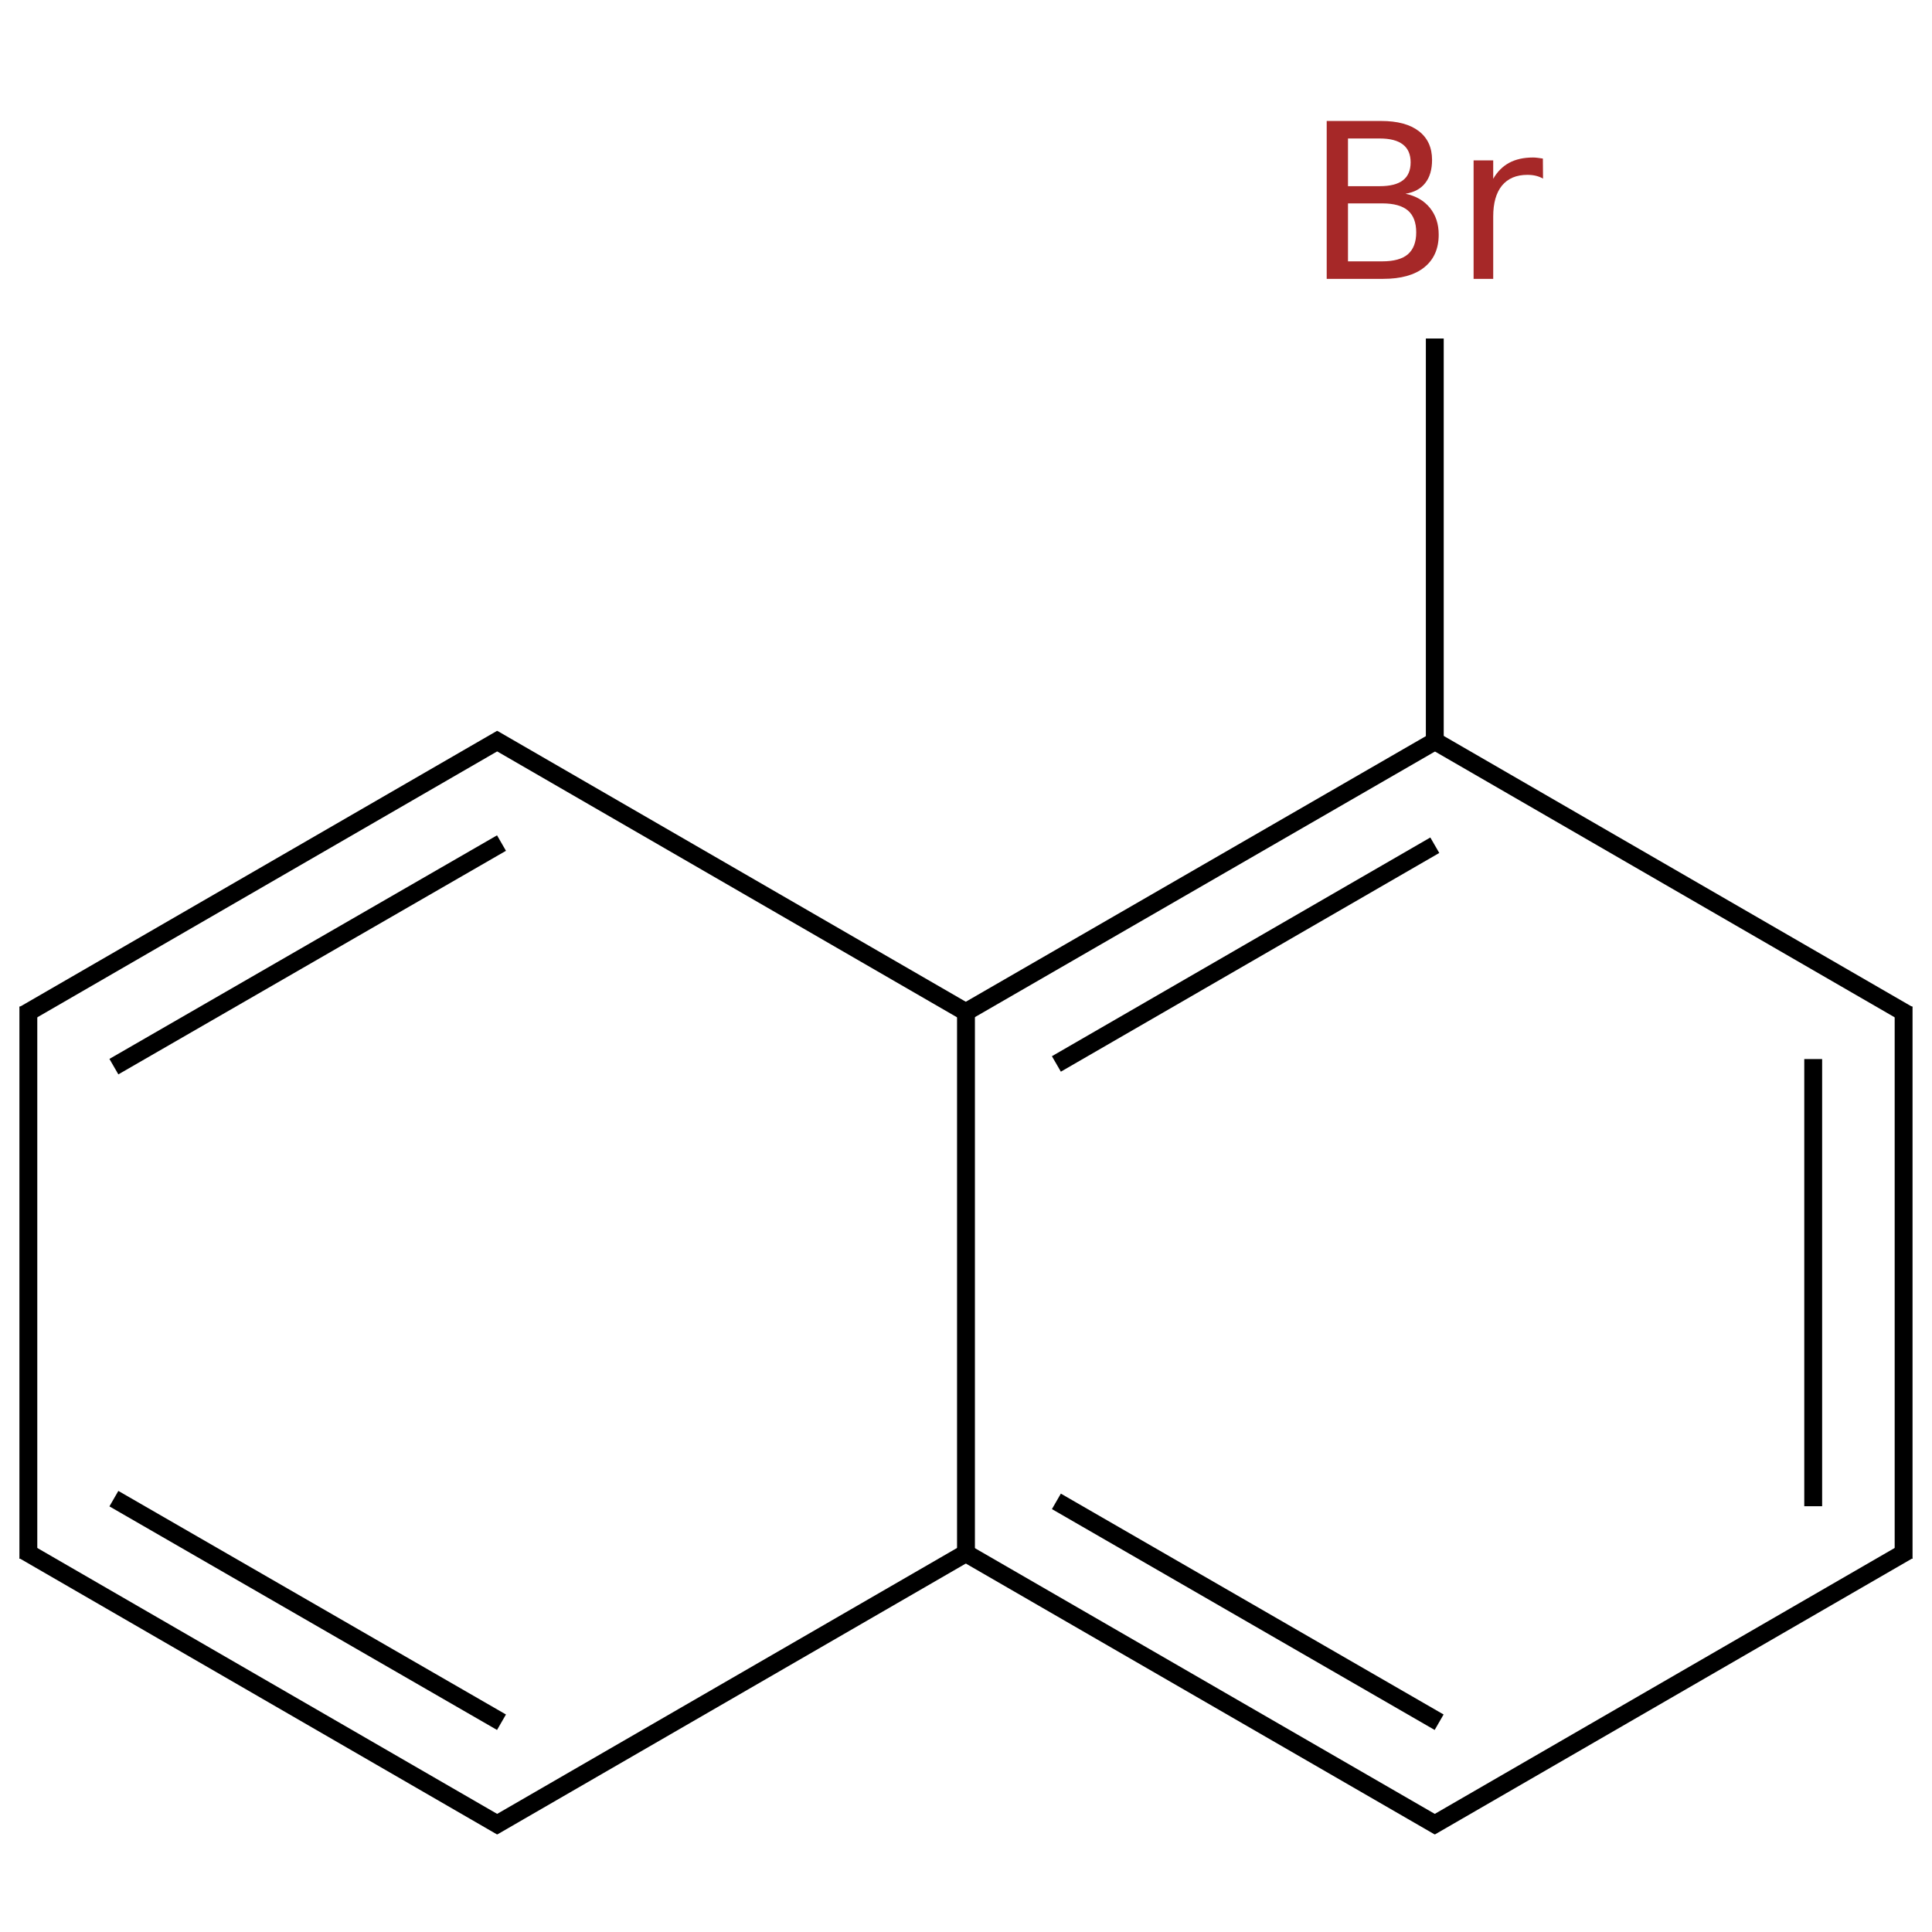<svg xmlns="http://www.w3.org/2000/svg" xmlns:xlink="http://www.w3.org/1999/xlink" width="200" height="200" viewBox="0 0 200 200"><defs><g><g id="glyph-0-0"><path d="M 1.109 3.969 L 1.109 -15.812 L 12.328 -15.812 L 12.328 3.969 Z M 2.375 2.719 L 11.078 2.719 L 11.078 -14.547 L 2.375 -14.547 Z M 2.375 2.719 "></path></g><g id="glyph-0-1"><path d="M 4.406 -7.812 L 4.406 -1.812 L 7.953 -1.812 C 9.148 -1.812 10.035 -2.055 10.609 -2.547 C 11.18 -3.047 11.469 -3.801 11.469 -4.812 C 11.469 -5.832 11.18 -6.586 10.609 -7.078 C 10.035 -7.566 9.148 -7.812 7.953 -7.812 Z M 4.406 -14.531 L 4.406 -9.594 L 7.688 -9.594 C 8.77 -9.594 9.57 -9.797 10.094 -10.203 C 10.625 -10.609 10.891 -11.227 10.891 -12.062 C 10.891 -12.883 10.625 -13.5 10.094 -13.906 C 9.57 -14.32 8.77 -14.531 7.688 -14.531 Z M 2.203 -16.344 L 7.844 -16.344 C 9.531 -16.344 10.828 -15.992 11.734 -15.297 C 12.648 -14.598 13.109 -13.602 13.109 -12.312 C 13.109 -11.312 12.875 -10.516 12.406 -9.922 C 11.945 -9.328 11.266 -8.957 10.359 -8.812 C 11.441 -8.582 12.285 -8.094 12.891 -7.344 C 13.492 -6.602 13.797 -5.68 13.797 -4.578 C 13.797 -3.117 13.297 -1.988 12.297 -1.188 C 11.305 -0.395 9.895 0 8.062 0 L 2.203 0 Z M 2.203 -16.344 "></path></g><g id="glyph-0-2"><path d="M 9.219 -10.375 C 8.988 -10.508 8.738 -10.609 8.469 -10.672 C 8.207 -10.734 7.914 -10.766 7.594 -10.766 C 6.457 -10.766 5.582 -10.395 4.969 -9.656 C 4.363 -8.914 4.062 -7.848 4.062 -6.453 L 4.062 0 L 2.031 0 L 2.031 -12.266 L 4.062 -12.266 L 4.062 -10.359 C 4.488 -11.098 5.039 -11.648 5.719 -12.016 C 6.395 -12.379 7.219 -12.562 8.188 -12.562 C 8.32 -12.562 8.473 -12.551 8.641 -12.531 C 8.816 -12.508 9.004 -12.484 9.203 -12.453 Z M 9.219 -10.375 "></path></g></g></defs><path fill="none" stroke-width="0.033" stroke-linecap="butt" stroke-linejoin="miter" stroke="rgb(0%, 0%, 0%)" stroke-opacity="1" stroke-miterlimit="10" d="M 2.59 0.995 L 3.472 1.505 " transform="matrix(56.041, 0, 0, 56.041, 2.935, 20.697)"></path><path fill="none" stroke-width="0.033" stroke-linecap="butt" stroke-linejoin="miter" stroke="rgb(0%, 0%, 0%)" stroke-opacity="1" stroke-miterlimit="10" d="M 3.464 1.49 L 3.464 2.51 " transform="matrix(56.041, 0, 0, 56.041, 2.935, 20.697)"></path><path fill="none" stroke-width="0.033" stroke-linecap="butt" stroke-linejoin="miter" stroke="rgb(0%, 0%, 0%)" stroke-opacity="1" stroke-miterlimit="10" d="M 3.297 1.587 L 3.297 2.413 " transform="matrix(56.041, 0, 0, 56.041, 2.935, 20.697)"></path><path fill="none" stroke-width="0.033" stroke-linecap="butt" stroke-linejoin="miter" stroke="rgb(0%, 0%, 0%)" stroke-opacity="1" stroke-miterlimit="10" d="M 3.472 2.495 L 2.59 3.005 " transform="matrix(56.041, 0, 0, 56.041, 2.935, 20.697)"></path><path fill="none" stroke-width="0.033" stroke-linecap="butt" stroke-linejoin="miter" stroke="rgb(0%, 0%, 0%)" stroke-opacity="1" stroke-miterlimit="10" d="M 2.606 3.005 L 1.732 2.5 " transform="matrix(56.041, 0, 0, 56.041, 2.935, 20.697)"></path><path fill="none" stroke-width="0.033" stroke-linecap="butt" stroke-linejoin="miter" stroke="rgb(0%, 0%, 0%)" stroke-opacity="1" stroke-miterlimit="10" d="M 2.606 2.812 L 1.899 2.404 " transform="matrix(56.041, 0, 0, 56.041, 2.935, 20.697)"></path><path fill="none" stroke-width="0.033" stroke-linecap="butt" stroke-linejoin="miter" stroke="rgb(0%, 0%, 0%)" stroke-opacity="1" stroke-miterlimit="10" d="M 1.74 2.495 L 0.858 3.005 " transform="matrix(56.041, 0, 0, 56.041, 2.935, 20.697)"></path><path fill="none" stroke-width="0.033" stroke-linecap="butt" stroke-linejoin="miter" stroke="rgb(0%, 0%, 0%)" stroke-opacity="1" stroke-miterlimit="10" d="M 0.874 3.005 L -0.008 2.495 " transform="matrix(56.041, 0, 0, 56.041, 2.935, 20.697)"></path><path fill="none" stroke-width="0.033" stroke-linecap="butt" stroke-linejoin="miter" stroke="rgb(0%, 0%, 0%)" stroke-opacity="1" stroke-miterlimit="10" d="M 0.874 2.812 L 0.158 2.399 " transform="matrix(56.041, 0, 0, 56.041, 2.935, 20.697)"></path><path fill="none" stroke-width="0.033" stroke-linecap="butt" stroke-linejoin="miter" stroke="rgb(0%, 0%, 0%)" stroke-opacity="1" stroke-miterlimit="10" d="M -0 2.51 L -0 1.49 " transform="matrix(56.041, 0, 0, 56.041, 2.935, 20.697)"></path><path fill="none" stroke-width="0.033" stroke-linecap="butt" stroke-linejoin="miter" stroke="rgb(0%, 0%, 0%)" stroke-opacity="1" stroke-miterlimit="10" d="M -0.008 1.505 L 0.874 0.995 " transform="matrix(56.041, 0, 0, 56.041, 2.935, 20.697)"></path><path fill="none" stroke-width="0.033" stroke-linecap="butt" stroke-linejoin="miter" stroke="rgb(0%, 0%, 0%)" stroke-opacity="1" stroke-miterlimit="10" d="M 0.158 1.601 L 0.874 1.188 " transform="matrix(56.041, 0, 0, 56.041, 2.935, 20.697)"></path><path fill="none" stroke-width="0.033" stroke-linecap="butt" stroke-linejoin="miter" stroke="rgb(0%, 0%, 0%)" stroke-opacity="1" stroke-miterlimit="10" d="M 0.858 0.995 L 1.74 1.505 " transform="matrix(56.041, 0, 0, 56.041, 2.935, 20.697)"></path><path fill="none" stroke-width="0.033" stroke-linecap="butt" stroke-linejoin="miter" stroke="rgb(0%, 0%, 0%)" stroke-opacity="1" stroke-miterlimit="10" d="M 2.598 1 L 1.732 1.5 " transform="matrix(56.041, 0, 0, 56.041, 2.935, 20.697)"></path><path fill="none" stroke-width="0.033" stroke-linecap="butt" stroke-linejoin="miter" stroke="rgb(0%, 0%, 0%)" stroke-opacity="1" stroke-miterlimit="10" d="M 2.598 1.192 L 1.899 1.596 " transform="matrix(56.041, 0, 0, 56.041, 2.935, 20.697)"></path><path fill="none" stroke-width="0.033" stroke-linecap="butt" stroke-linejoin="miter" stroke="rgb(0%, 0%, 0%)" stroke-opacity="1" stroke-miterlimit="10" d="M 1.732 2.51 L 1.732 1.49 " transform="matrix(56.041, 0, 0, 56.041, 2.935, 20.697)"></path><path fill="none" stroke-width="0.033" stroke-linecap="butt" stroke-linejoin="miter" stroke="rgb(0%, 0%, 0%)" stroke-opacity="1" stroke-miterlimit="10" d="M 2.598 1.01 L 2.598 0.256 " transform="matrix(56.041, 0, 0, 56.041, 2.935, 20.697)"></path><g fill="rgb(65%, 16%, 16%)" fill-opacity="1"><use xlink:href="#glyph-0-1" x="135.137" y="28.867"></use><use xlink:href="#glyph-0-2" x="150.515" y="28.867"></use></g></svg>